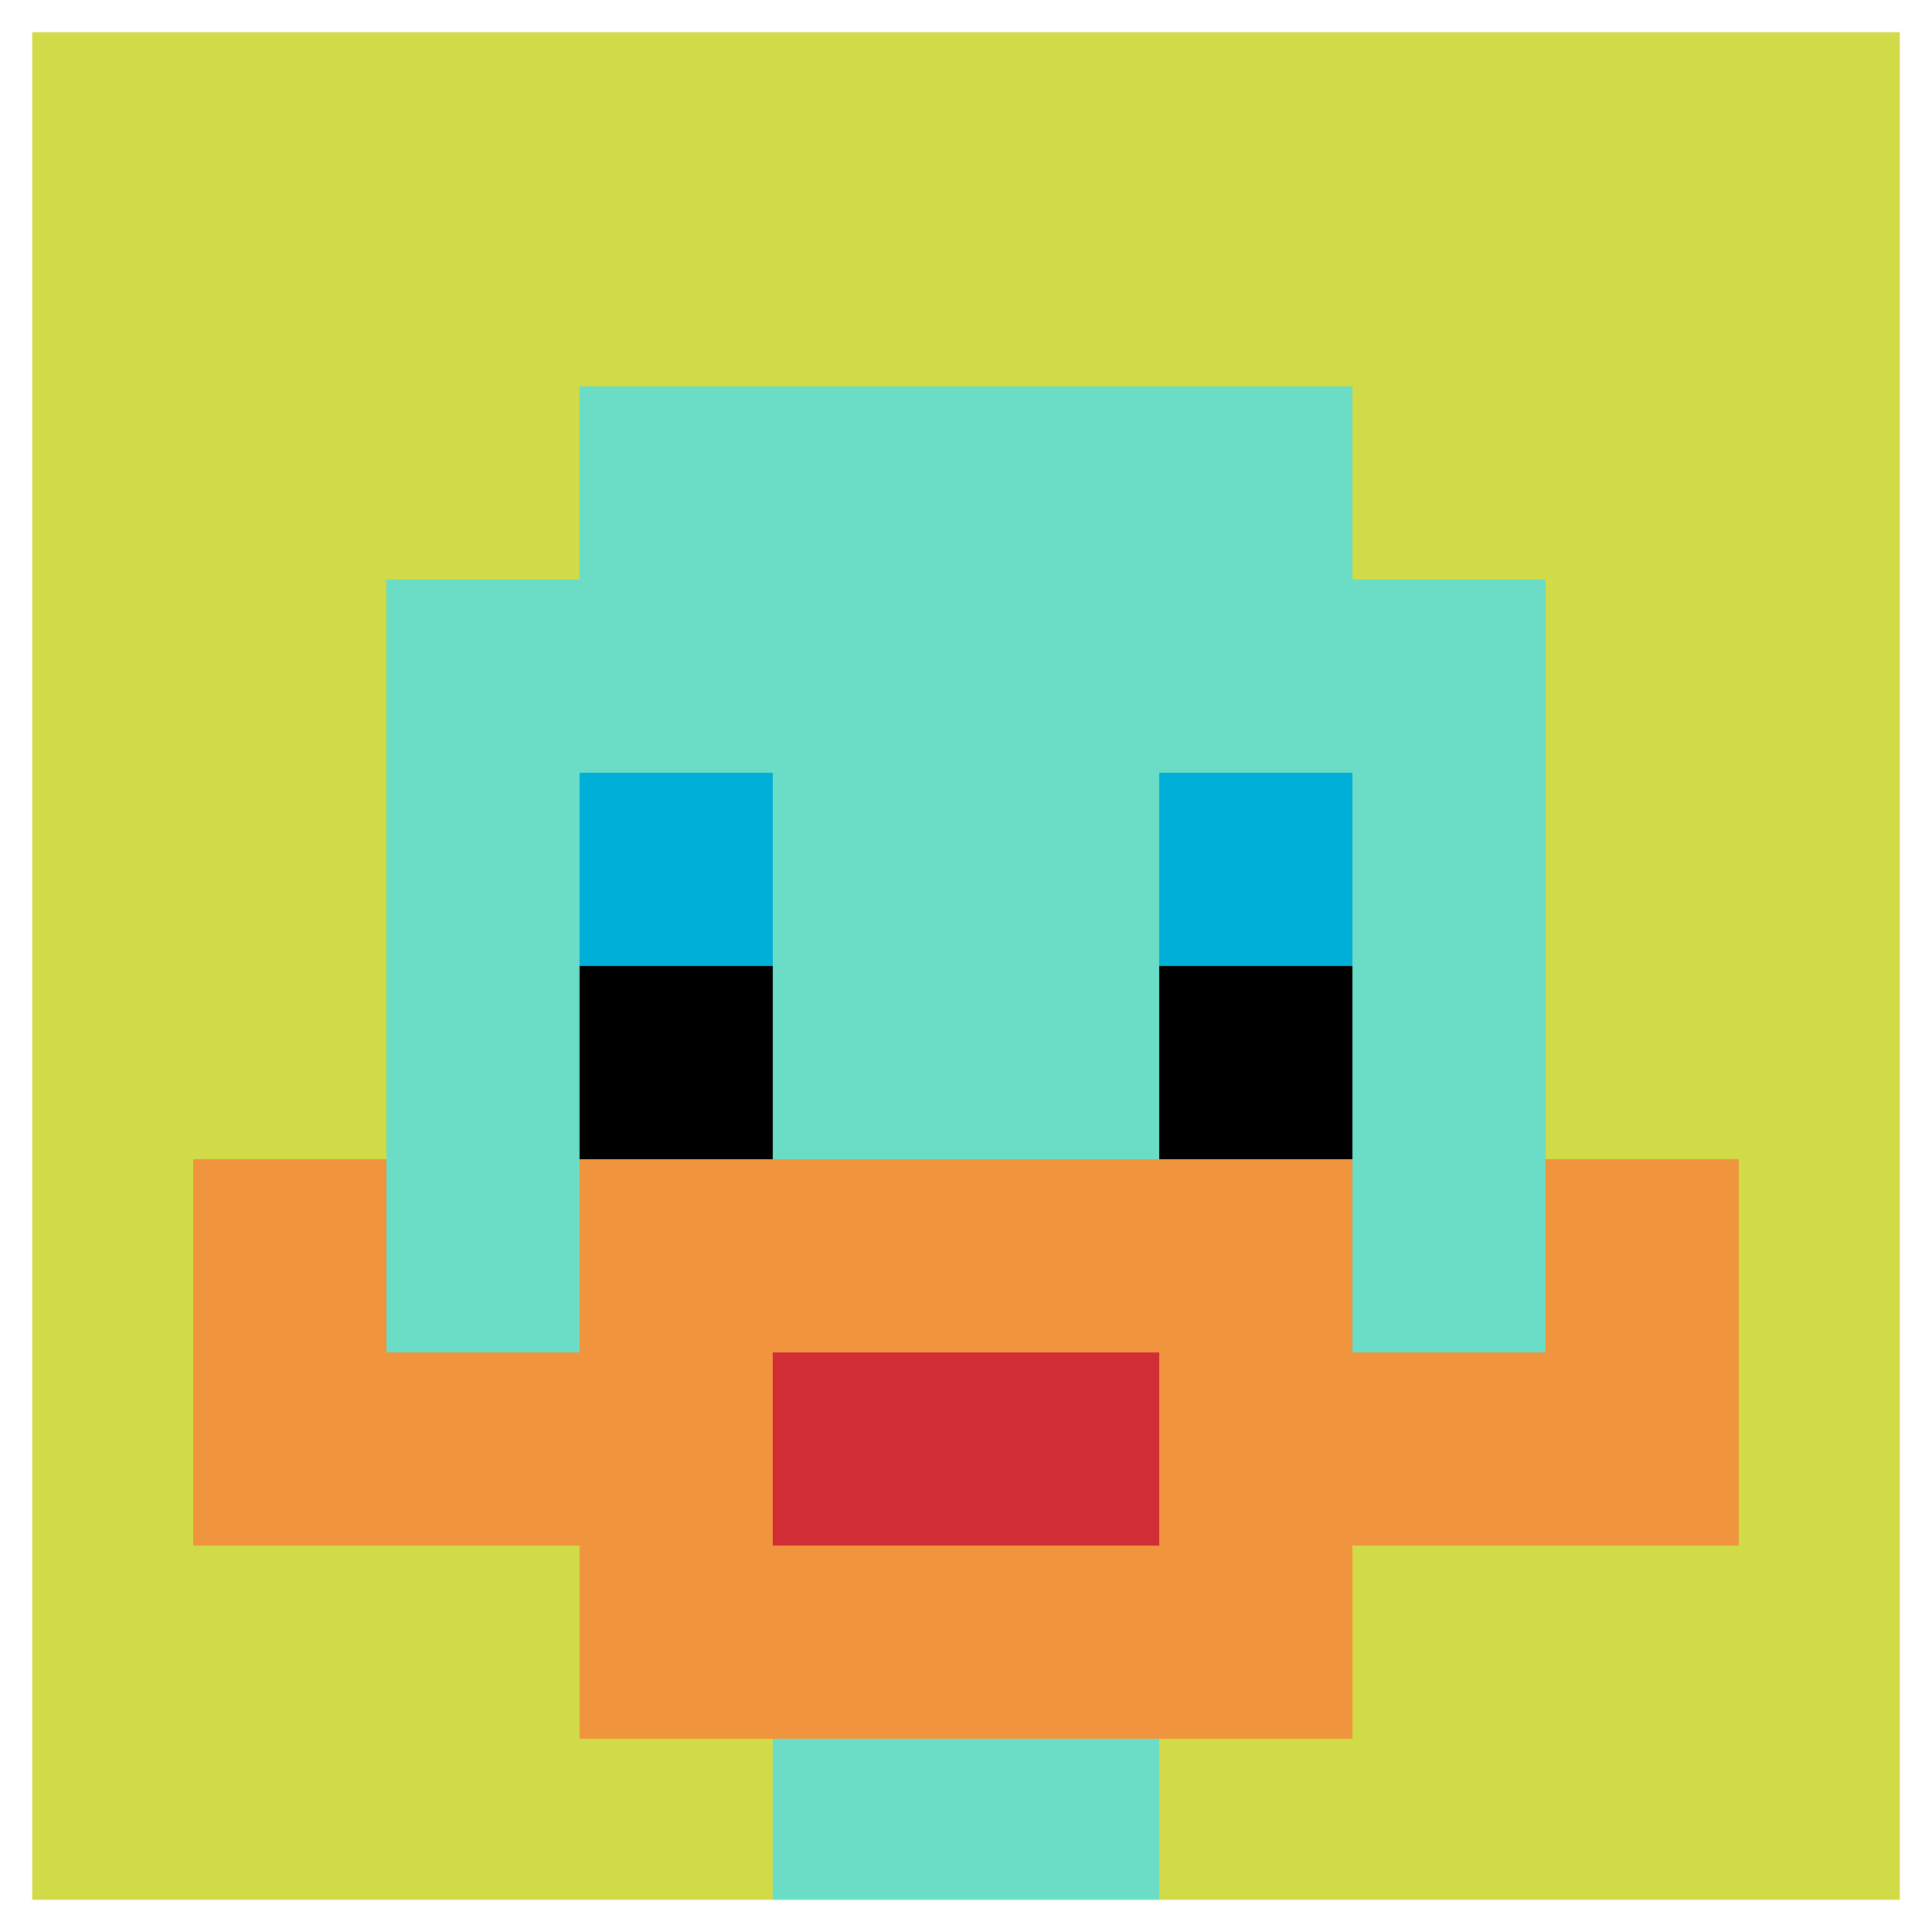 <svg xmlns="http://www.w3.org/2000/svg" version="1.1" width="840" height="840"><title>'goose-pfp-229578' by Dmitri Cherniak</title><desc>seed=229578
backgroundColor=#ffffff
padding=10
innerPadding=0
timeout=10
dimension=1
border=true
Save=function(){return n.handleSave()}
frame=58

Rendered at Wed Oct 04 2023 13:17:36 GMT+0800 (中国标准时间)
Generated in &lt;1ms
</desc><defs></defs><rect width="100%" height="100%" fill="#ffffff"></rect><g><g id="0-0"><rect x="0" y="0" height="840" width="840" fill="#D1DB47"></rect><g><rect id="0-0-3-2-4-7" x="252" y="168" width="336" height="588" fill="#6BDCC5"></rect><rect id="0-0-2-3-6-5" x="168" y="252" width="504" height="420" fill="#6BDCC5"></rect><rect id="0-0-4-8-2-2" x="336" y="672" width="168" height="168" fill="#6BDCC5"></rect><rect id="0-0-1-7-8-1" x="84" y="588" width="672" height="84" fill="#F0943E"></rect><rect id="0-0-3-6-4-3" x="252" y="504" width="336" height="252" fill="#F0943E"></rect><rect id="0-0-4-7-2-1" x="336" y="588" width="168" height="84" fill="#D12D35"></rect><rect id="0-0-1-6-1-2" x="84" y="504" width="84" height="168" fill="#F0943E"></rect><rect id="0-0-8-6-1-2" x="672" y="504" width="84" height="168" fill="#F0943E"></rect><rect id="0-0-3-4-1-1" x="252" y="336" width="84" height="84" fill="#00AFD7"></rect><rect id="0-0-6-4-1-1" x="504" y="336" width="84" height="84" fill="#00AFD7"></rect><rect id="0-0-3-5-1-1" x="252" y="420" width="84" height="84" fill="#000000"></rect><rect id="0-0-6-5-1-1" x="504" y="420" width="84" height="84" fill="#000000"></rect></g><rect x="0" y="0" stroke="white" stroke-width="28" height="840" width="840" fill="none"></rect></g></g></svg>